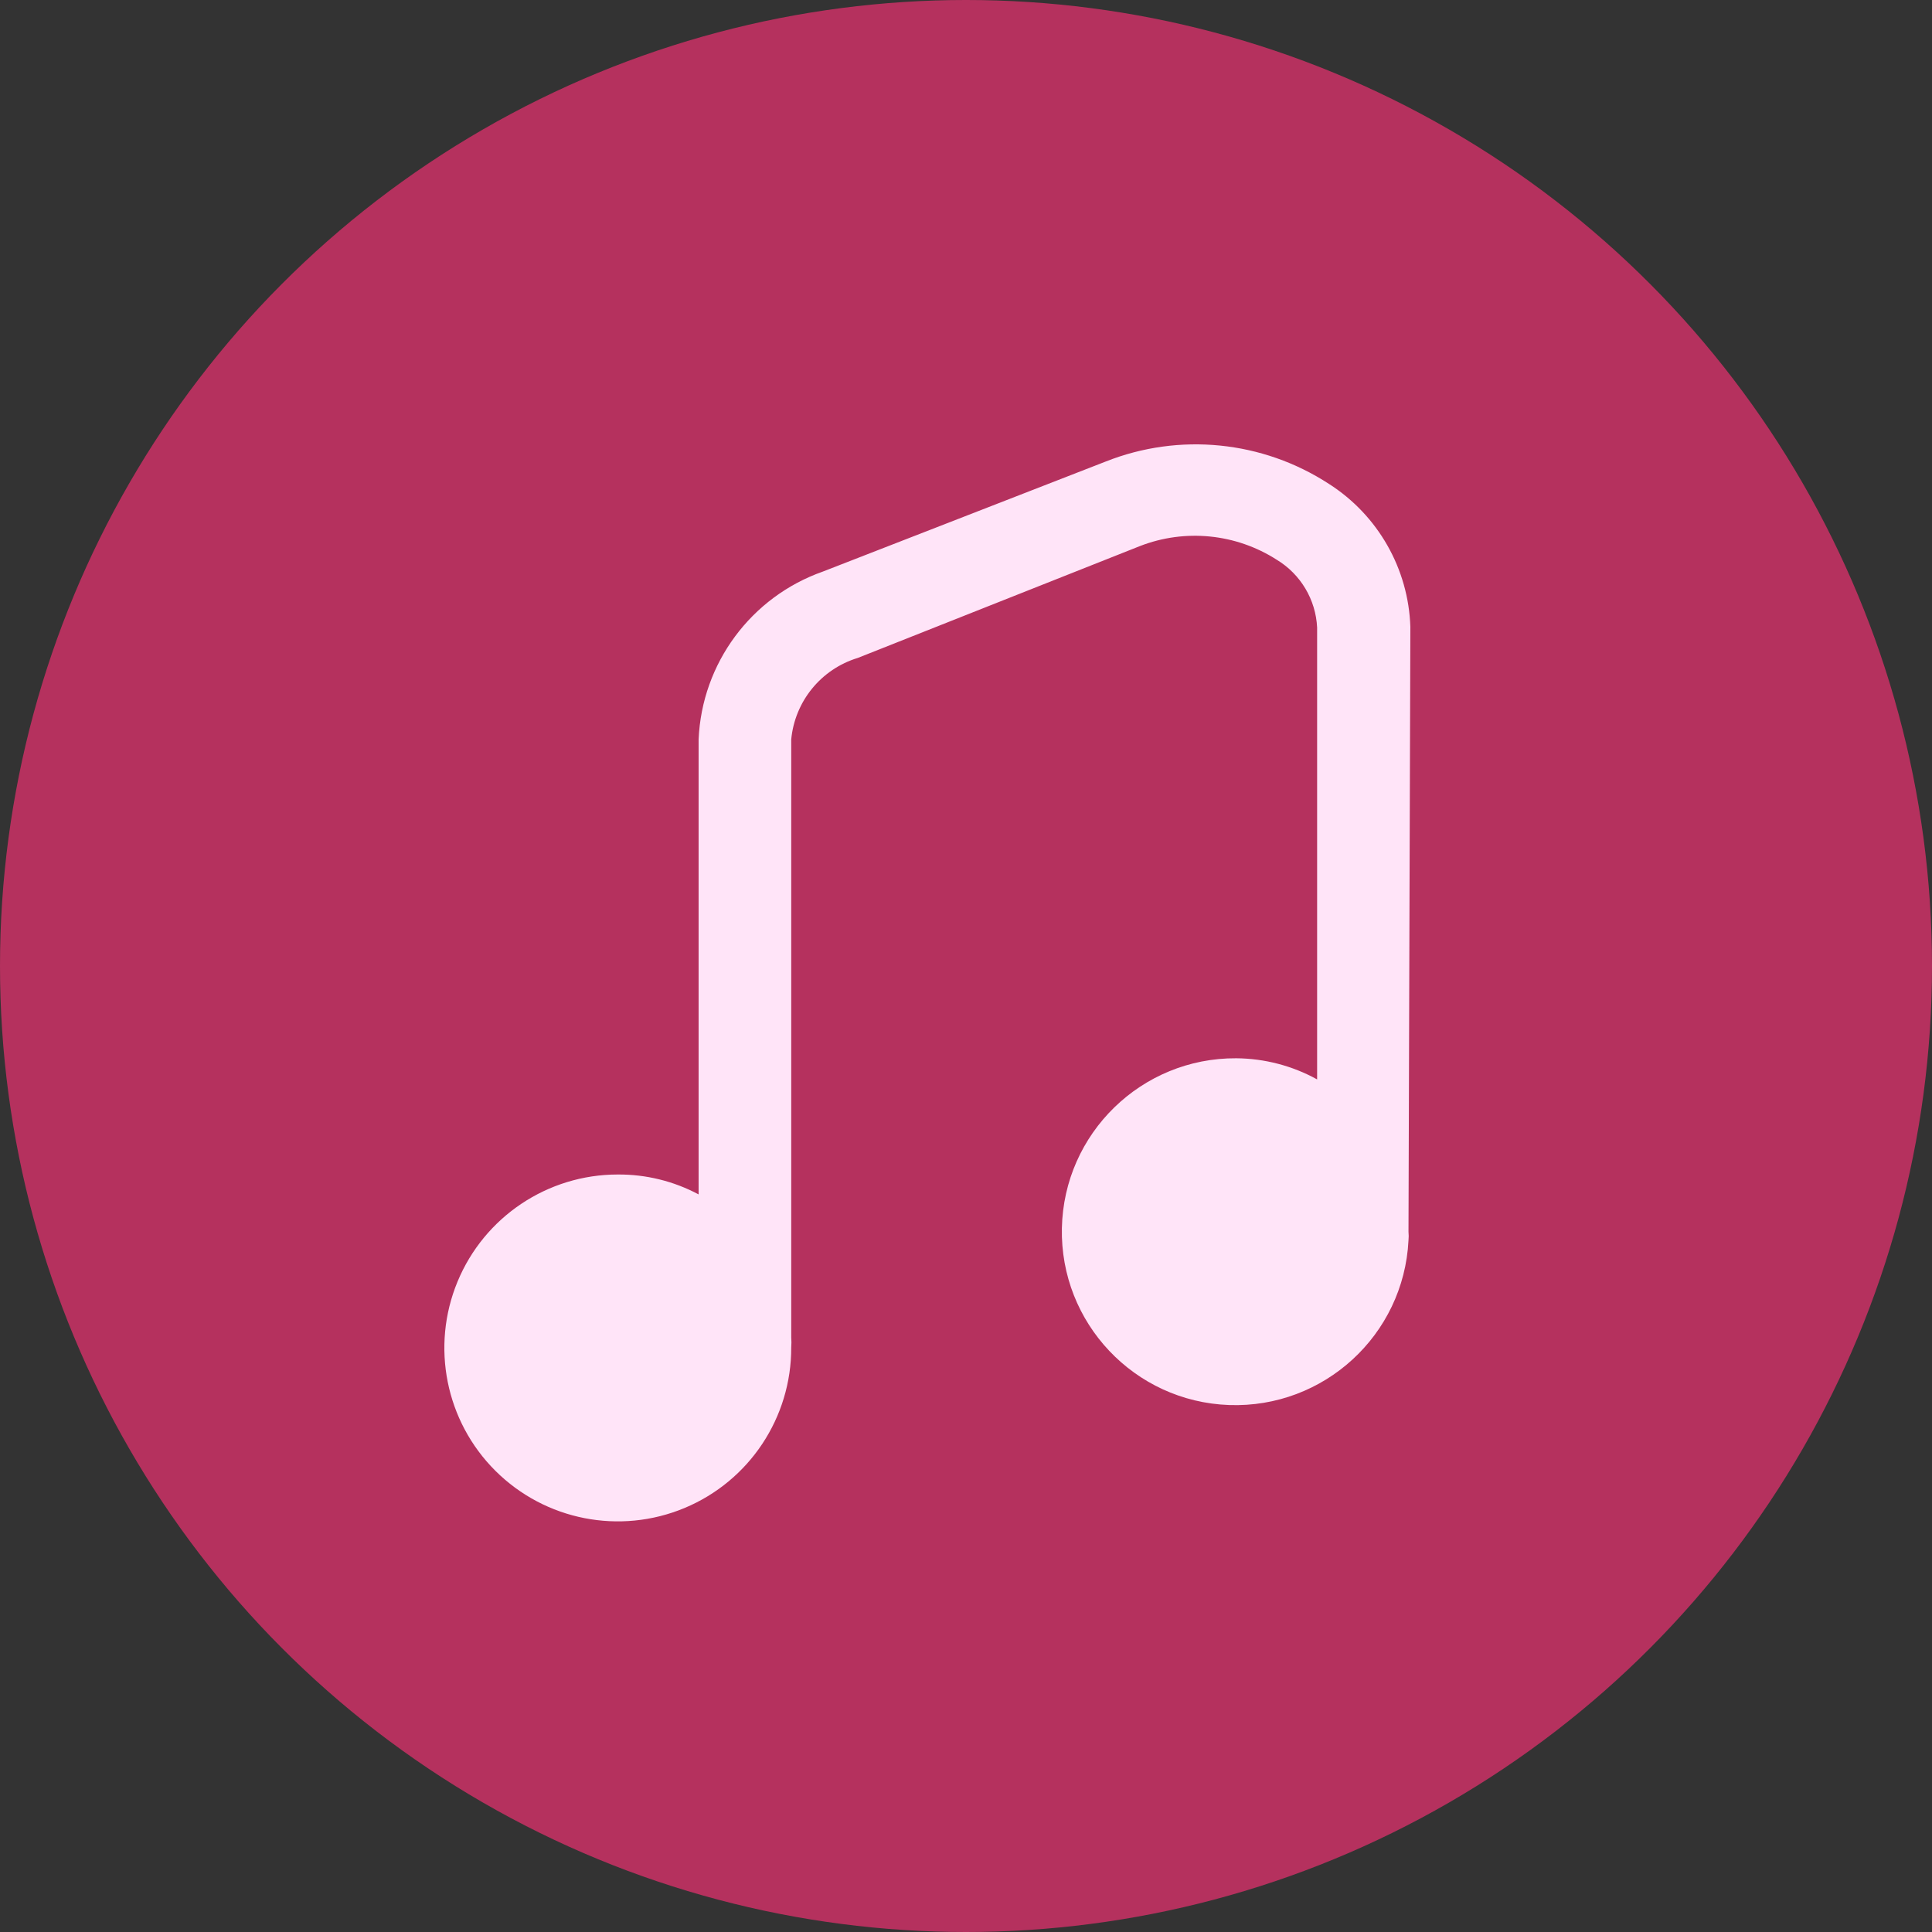 <?xml version="1.0" encoding="UTF-8" standalone="no"?>
<svg width="100" height="100" viewBox="0 0 100 100" fill="none" xmlns="http://www.w3.org/2000/svg">
<rect x="0" y="0" width="100" height="100" fill="#333333" stroke="none"/>
<circle cx="50" cy="50" r="50" fill="#B5315E"/>
<path d="M73 32.446C72.901 29.436 71.324 26.667 68.785 25.046C65.35 22.811 61.045 22.379 57.234 23.888L42.595 29.583C38.877 30.893 36.33 34.332 36.16 38.27V61.822C34.873 61.136 33.435 60.782 31.977 60.792C28.343 60.792 25.068 62.983 23.68 66.341C22.293 69.7 23.067 73.563 25.641 76.128C28.215 78.693 32.081 79.453 35.435 78.053C38.788 76.654 40.967 73.371 40.954 69.737C40.968 69.566 40.968 69.394 40.954 69.222V38.27C41.142 36.297 42.501 34.633 44.397 34.055L59.004 28.264C61.341 27.356 63.971 27.619 66.082 28.971C67.32 29.72 68.104 31.034 68.174 32.479V55.87C66.892 55.163 65.454 54.788 63.991 54.776C59.085 54.747 55.065 58.662 54.963 63.567C54.862 68.472 58.717 72.55 63.62 72.724C68.523 72.897 72.657 69.103 72.903 64.203C72.918 64.053 72.918 63.902 72.903 63.753L73 32.446Z" fill="#ffe4f8"/>
</svg>